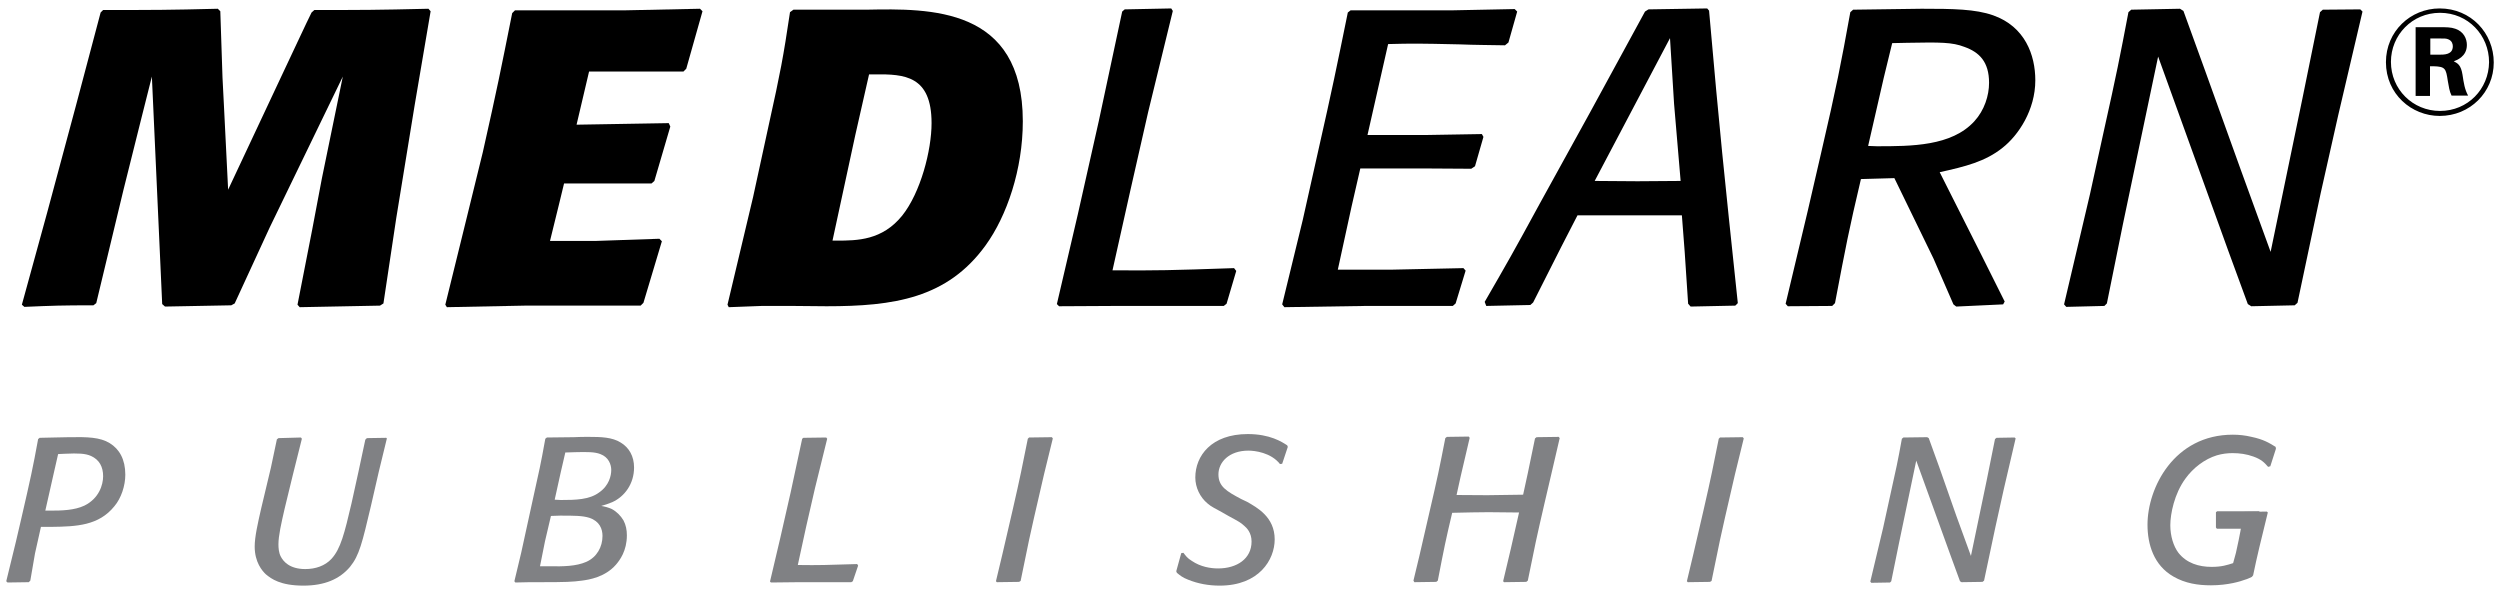 <svg xmlns="http://www.w3.org/2000/svg" xmlns:xlink="http://www.w3.org/1999/xlink" id="Layer_1" x="0px" y="0px" viewBox="0 0 800 190" style="enable-background:new 0 0 800 190;" xml:space="preserve"><style type="text/css">	.st0{fill:#808184;}</style><g id="MLP_Logo">	<g>		<path d="M122.7,97.1l-1.1,0.7l-25.7,0.5l-0.7-0.8l4.7-24l3.1-16.4l6.7-32.6L86.3,72.8L75.1,97.1L74,97.7l-21.2,0.4l-0.9-0.8   l-0.8-17.7l-2.5-55.1l-3.6,14.3l-5.5,22l-8.7,36.2l-0.9,0.7c-10.1,0-12.9,0.1-22.1,0.5L7,97.5L15.1,68l9.2-34.2L32.2,4L33,3.2   c16.8,0,20.6,0,36.7-0.4l0.8,0.8l0.7,21.2l0.5,9.8l1.3,26.1L90,24.5c2.1-4.4,8.7-18.6,9.7-20.5l0.9-0.8c15.7,0,19.6,0,36.5-0.4   l0.7,0.8l-5.1,30l-5.9,36.2L122.7,97.1z"></path>		<path d="M205.9,96.9l-0.9,0.9h-37.1L143,98.3l-0.5-0.8l6.6-26.8l5.4-22c4.7-20.9,5.6-25.5,9.4-44.5l0.9-0.9h35.4L224,2.8l0.8,0.8   L219.6,22l-0.9,0.9h-30.2l-4,17l29.5-0.5l0.5,1.1l-5.1,17.4l-0.9,0.8h-28l-1.6,6.6L176,77.1h14.6l20.4-0.7l0.8,0.8L205.9,96.9z"></path>		<path d="M232.8,97.5l8.2-34.5L246,40c3.8-17.2,4.6-21.4,6.8-36.1l1.1-0.8h11h12.3c20.5-0.4,50.1-0.9,50.1,35.7   c0,15.4-5.1,30.3-11.9,39.7C303.1,95.5,286,98,264.5,98c-3.6,0-7.2-0.1-10.9-0.1h-9.8l-10.6,0.4L232.8,97.5z M266.4,77h1.3   c6.7,0,14.6-0.1,21-8c5.9-7.4,9.4-20.9,9.4-29.6c0-15.2-8.7-15.7-18.1-15.6h-1.9l-4.4,19.4L266.4,77z"></path>		<path d="M392.5,97.2l-0.9,0.7h-34.5L338.9,98l-0.7-0.7l6.7-28.7l6.7-29.8l7.5-35.1l0.8-0.7l14.9-0.3l0.5,0.8l-7.9,32.4L361.7,61   L356,86.5c14.3,0.1,18.5,0,38.9-0.7l0.7,0.9L392.5,97.2z"></path>		<path d="M465.8,97.1l-0.9,0.8H437l-26,0.4l-0.7-0.9l6.6-27.1l4.7-21c5-22.1,6-27.2,9.7-45.3l0.9-0.7H465l19.7-0.4l0.8,0.8   l-2.8,9.9l-1.1,0.9c-4.8-0.1-9.7-0.1-14.5-0.3c-13.5-0.3-15-0.3-22.9-0.1l-6.6,29.1h18.8l17.8-0.3l0.5,0.9l-2.7,9.4l-1.2,0.8   l-15.8-0.1h-19.7l-2.8,12.2l-4.4,20.2h16.9l23.3-0.5l0.7,0.8L465.8,97.1z"></path>		<path d="M546.9,3.4c3.5,39.8,4.6,50,9.2,93.6l-0.8,0.8L541,98.1l-0.8-0.9l-1.1-16.6l-0.9-11.7h-33.4L499.6,79   c-4,7.9-4.4,8.7-9,17.8l-0.9,0.8l-14.1,0.3l-0.5-1.3c7.5-13,9-15.6,17.6-31.4l16.1-29.2l17.6-32.3l1.1-0.7l18.8-0.3L546.9,3.4z    M510.3,57.9c4.6,0,9.1,0.1,13.7,0.1s9.2-0.1,13.8-0.1l-2.1-24.7l-1.3-21L510.3,57.9z"></path>		<path d="M614.9,2.8c10.2,0,17.2,0.1,22.9,2.1c10.2,3.6,13.5,12.7,13.5,20.8c0,9.5-5.4,17.6-10.5,21.6c-5.5,4.4-11.9,6-20.1,7.8   l12.9,25.6l7.9,15.8l-0.5,0.9l-15,0.7l-0.9-0.7l-6.4-14.7L606.2,57l-10.7,0.3c-3.9,16.5-4.8,21.3-8.3,39.7l-0.9,0.9L572.1,98   l-0.7-0.8l7.1-29.8l4.2-18.2c5.1-22,6.3-28.2,9.4-45.3l0.9-0.8L614.9,2.8z M597.8,46.7l2.8,0.1c11,0,23.9,0,31.2-8   c3.2-3.5,4.7-8.2,4.7-12.3c0-6.7-3.1-9.8-7.9-11.5c-3.9-1.5-7.6-1.5-18.4-1.3l-4.7,0.1l-2.7,11.1L597.8,46.7z"></path>		<path d="M735.2,96.9l-0.9,0.8L720.4,98l-1.1-0.7l-6.2-16.9l-22.5-62.3l-11.3,53.8l-5.1,25.2l-0.8,0.8l-12.2,0.3l-0.7-0.8l8.3-35.3   l4.3-19.6c4.3-19.3,5.2-23.9,8-38.6l0.9-0.8l15.6-0.3l1.1,0.7l7,19.3l11.3,31.4l9.6,26.4l10.2-49.2l5.6-27.5l0.9-0.8L755.3,3   l0.7,0.7L748.2,37l-5.6,24.9L735.2,96.9z"></path>		<path d="M780.7,37.1c-9,0-17.2-7-17.2-17.2c0-9.9,7.9-17.2,17.2-17.2c10,0,17.3,7.9,17.3,17.3C798,29.5,790.4,37.1,780.7,37.1z    M780.8,4.1c-8.9,0-15.7,7.1-15.7,15.7c0,8.8,7,15.7,15.7,15.7c8.9,0,15.6-7,15.7-15.6C796.5,11.3,789.8,4.1,780.8,4.1z    M780.6,8.7c2.2,0,3.7,0,5.1,0.5c2.7,0.9,3.7,3.2,3.7,5.2c0,3.8-3.4,4.9-4.2,5.2c1.3,0.7,2.3,1.2,2.8,4.3c0.4,2.7,0.7,4.7,1.8,6.7   h-5.3c-0.7-1.4-0.9-3-1.2-4.7c-0.6-4-0.8-4.6-4.6-4.7h-1.1v9.5h-4.6V8.7H780.6z M777.7,17.5h2.8c1.7,0,4.4,0,4.4-2.7   c0-0.6-0.2-1.7-1.4-2.2c-0.7-0.3-1-0.3-3.7-0.3h-2.1V17.5z"></path>	</g>	<g>		<path class="st0" d="M9.7,185.8l-0.5,0.5l-6.8,0.1L2,186l3.1-12.7l1.7-7.3c3-13,3.7-16.2,5.4-25.5l0.5-0.4l4.5-0.1l4.9-0.1   c5.9-0.1,9.9,0,13,1.9c3.1,1.9,5,5.2,5,10.1c0,3.5-1.3,7.5-3.5,10.1c-5,6.2-12.1,6.5-20.2,6.6h-3.3l-1.9,8.5L9.7,185.8z    M14.5,163.4h1.6c3.7,0,7.7-0.1,10.9-1.6c4.7-2.3,6-6.7,6-9.4c0-3-1.2-5.3-3.9-6.5c-1.8-0.8-4-0.9-8.3-0.7l-2.2,0.1l-1.3,5.7   L14.5,163.4z"></path>		<path class="st0" d="M123.8,140.3l-2.6,10.7l-2.5,10.9c-2.8,11.8-3.7,15.8-6.7,19.5c-3.3,3.9-8.1,6-14.9,6c-7.4,0-10.3-2.2-12-3.6   c-1.2-1.1-3.6-3.9-3.6-8.9c0-3.1,1-7.5,2.1-12.3l3.1-13l1.9-9l0.5-0.4l7.2-0.2l0.3,0.4l-2.9,11.6l-2.6,10.7c-1.1,4.8-2,8.7-2,11.5   c0,1.1,0.1,2.6,0.7,3.8c0.8,1.6,2.8,4.1,7.9,4.1c3.2,0,6.3-1,8.4-3.3c2.9-3.2,4.1-8,6.4-17.8l2.2-10l2.2-10.3l0.5-0.5l6.2-0.1   L123.8,140.3z"></path>		<path class="st0" d="M170.6,159.4c2-9.1,2.3-10.1,3.9-19l0.5-0.4l8.6-0.1c1.6-0.1,3.3-0.1,4.8-0.1c3.9,0,7.5,0.1,10.2,1.8   c2.7,1.6,4.3,4.4,4.3,8c0,5.2-3,9.3-7,11.1c-1.2,0.5-2.4,0.9-3.5,1.2c1.2,0.2,2.3,0.5,3.4,1c1.5,0.8,2.8,2.1,3.7,3.6   c0.8,1.5,1.1,3.1,1.1,4.8c0,5-2.3,8-3.5,9.4c-3.5,4-8.6,4.8-10.9,5.1c-3,0.4-4.9,0.5-13.6,0.5h-3.1l-4.6,0.1l-0.3-0.4l2.2-9.2   L170.6,159.4z M172.8,181.2h2.9c4.6,0.1,8.7,0,11.9-1.4c3.4-1.5,5.2-4.8,5.2-8.3c0-2.2-0.9-4.7-4.2-5.8c-2.2-0.7-4.9-0.7-9.4-0.7   l-2.9,0.1l-1.9,8.1L172.8,181.2z M177.5,159.9l2,0.1c4.7,0,9.1-0.1,12.2-2.4c3.2-2.2,3.9-5.4,3.9-7.2c0-1.7-0.8-4.1-3.5-5.1   c-1.8-0.7-4.1-0.7-8.1-0.6l-3.1,0.1l-1.5,6.5L177.5,159.9z"></path>		<path class="st0" d="M272.9,186l-0.5,0.3h-16.8l-8.9,0.1l-0.3-0.3l3.3-14l3.3-14.5l3.7-17.2l0.4-0.3l7.3-0.1l0.3,0.4l-3.9,15.8   l-2.8,12.2l-2.7,12.4c7,0.1,9,0,19-0.3l0.3,0.5L272.9,186z"></path>		<path class="st0" d="M326.6,185.9l-0.5,0.3l-7.1,0.1l-0.3-0.3l2.1-8.8l3.2-13.8c2.6-11.3,3.1-14.1,4.9-23l0.4-0.4l7.3-0.1l0.3,0.4   c-2.4,9.6-3.1,12.6-6,25.3l-1.6,7.2L326.6,185.9z"></path>		<path class="st0" d="M376.4,182.8l1.6-5.8l0.7-0.1c0.7,0.9,1.2,1.7,2.7,2.6c2.8,1.9,6,2.4,8.4,2.4c6,0,10.7-3.1,10.7-8.6   c0-2.9-1.6-4.4-2.3-5c-1.2-1.1-1.6-1.3-5.1-3.2l-2.1-1.2c-1.8-1-3.5-1.8-4.6-2.8c-2.4-2-3.9-5.1-3.9-8.3c0-6.9,5.1-13.9,16.8-13.9   c7.1,0,10.9,2.5,12.6,3.6l0.2,0.5l-1.8,5.4l-0.7,0.1c-2.9-3.7-8.1-4.3-10.1-4.3c-6.3,0-9.6,3.8-9.6,7.6c0,3.9,2.6,5.4,7.3,7.9   l1.9,0.9c3.1,1.8,8.8,4.8,8.8,12c0,6.5-5,14.8-17.6,14.8c-3.5,0-6.9-0.6-10.1-1.9c-1.8-0.7-2.5-1.3-3.6-2.2L376.4,182.8z"></path>		<path class="st0" d="M494.3,160.8c-2.6,11.2-3.2,14.1-5.4,25l-0.5,0.4l-7.1,0.1l-0.3-0.3c2.3-9.6,2.6-10.9,5.1-22   c-3.3,0-6.5-0.1-9.8-0.1c-3.9,0-6.3,0.1-11.6,0.2c-2,8.4-2.6,11.3-4.6,21.7l-0.5,0.4l-7,0.1l-0.3-0.5l1.9-7.9l3.2-13.9   c2.7-11.6,3.2-14.1,5.1-23.8l0.5-0.4l7-0.1l0.3,0.4l-2.9,12.4l-1.3,5.9c8.4,0.1,10.8,0.1,21.3-0.1l1.5-6.9l2.3-11.1l0.5-0.4   l7.1-0.1l0.3,0.4l-2.3,9.9L494.3,160.8z"></path>		<path class="st0" d="M547.7,185.9l-0.5,0.3l-7.1,0.1l-0.3-0.3l2.1-8.8l3.2-13.8c2.6-11.3,3.1-14.1,4.9-23l0.4-0.4l7.3-0.1l0.3,0.4   c-2.4,9.6-3.1,12.6-6,25.3l-1.6,7.2L547.7,185.9z"></path>		<path class="st0" d="M634.9,185.8l-0.5,0.4l-6.7,0.1l-0.5-0.3l-3-8.2l-11-30.4l-5.5,26.3l-2.5,12.3l-0.4,0.4l-6,0.1l-0.3-0.4   l4.1-17.2l2.1-9.6c2.1-9.4,2.6-11.7,3.9-18.9l0.5-0.4l7.6-0.1l0.5,0.3l3.4,9.4L626,165l4.7,12.9l5-24l2.7-13.4l0.5-0.4l5.8-0.1   l0.3,0.3l-3.8,16.3l-2.7,12.2L634.9,185.8z"></path>		<path class="st0" d="M725.7,164c-0.9,3.7-1.8,7.3-2.7,11.1c-0.7,3-1.4,6-2,9l-0.4,0.5c-0.7,0.3-1.4,0.7-2.2,0.9   c-1.3,0.5-5.4,1.8-10.9,1.8c-4.1,0-8.2-0.6-12-2.8c-6.3-3.6-8.3-10.3-8.3-16.6c0-11.8,8.5-28.8,27.3-28.8c2,0,3.9,0.2,6,0.7   c3.8,0.8,5.6,1.9,7.7,3.2l0.1,0.6l-1.8,5.6l-0.7,0.2c-1.2-1.4-2.2-2.4-4.7-3.3c-2.2-0.8-4.4-1.1-6.7-1.1c-1.6,0-3.3,0.2-5,0.7   c-3.9,1.2-7.6,4-10.1,7.5c-3.5,4.8-4.8,11.2-4.8,14.9c0,3.4,1,6.7,2.6,8.8c2.6,3.3,6.5,4.5,10.6,4.5c3.3,0,5-0.6,6.9-1.2l0.9-3.3   c1.4-6.3,1.6-7.8,2.4-12.7l0.4-0.4l7.1-0.1L725.7,164z"></path>		<polygon class="st0" points="709.1,163.9 709.1,168.8 709.4,169.2 723,169.2 723,163.6 709.5,163.6   "></polygon>	</g></g></svg>